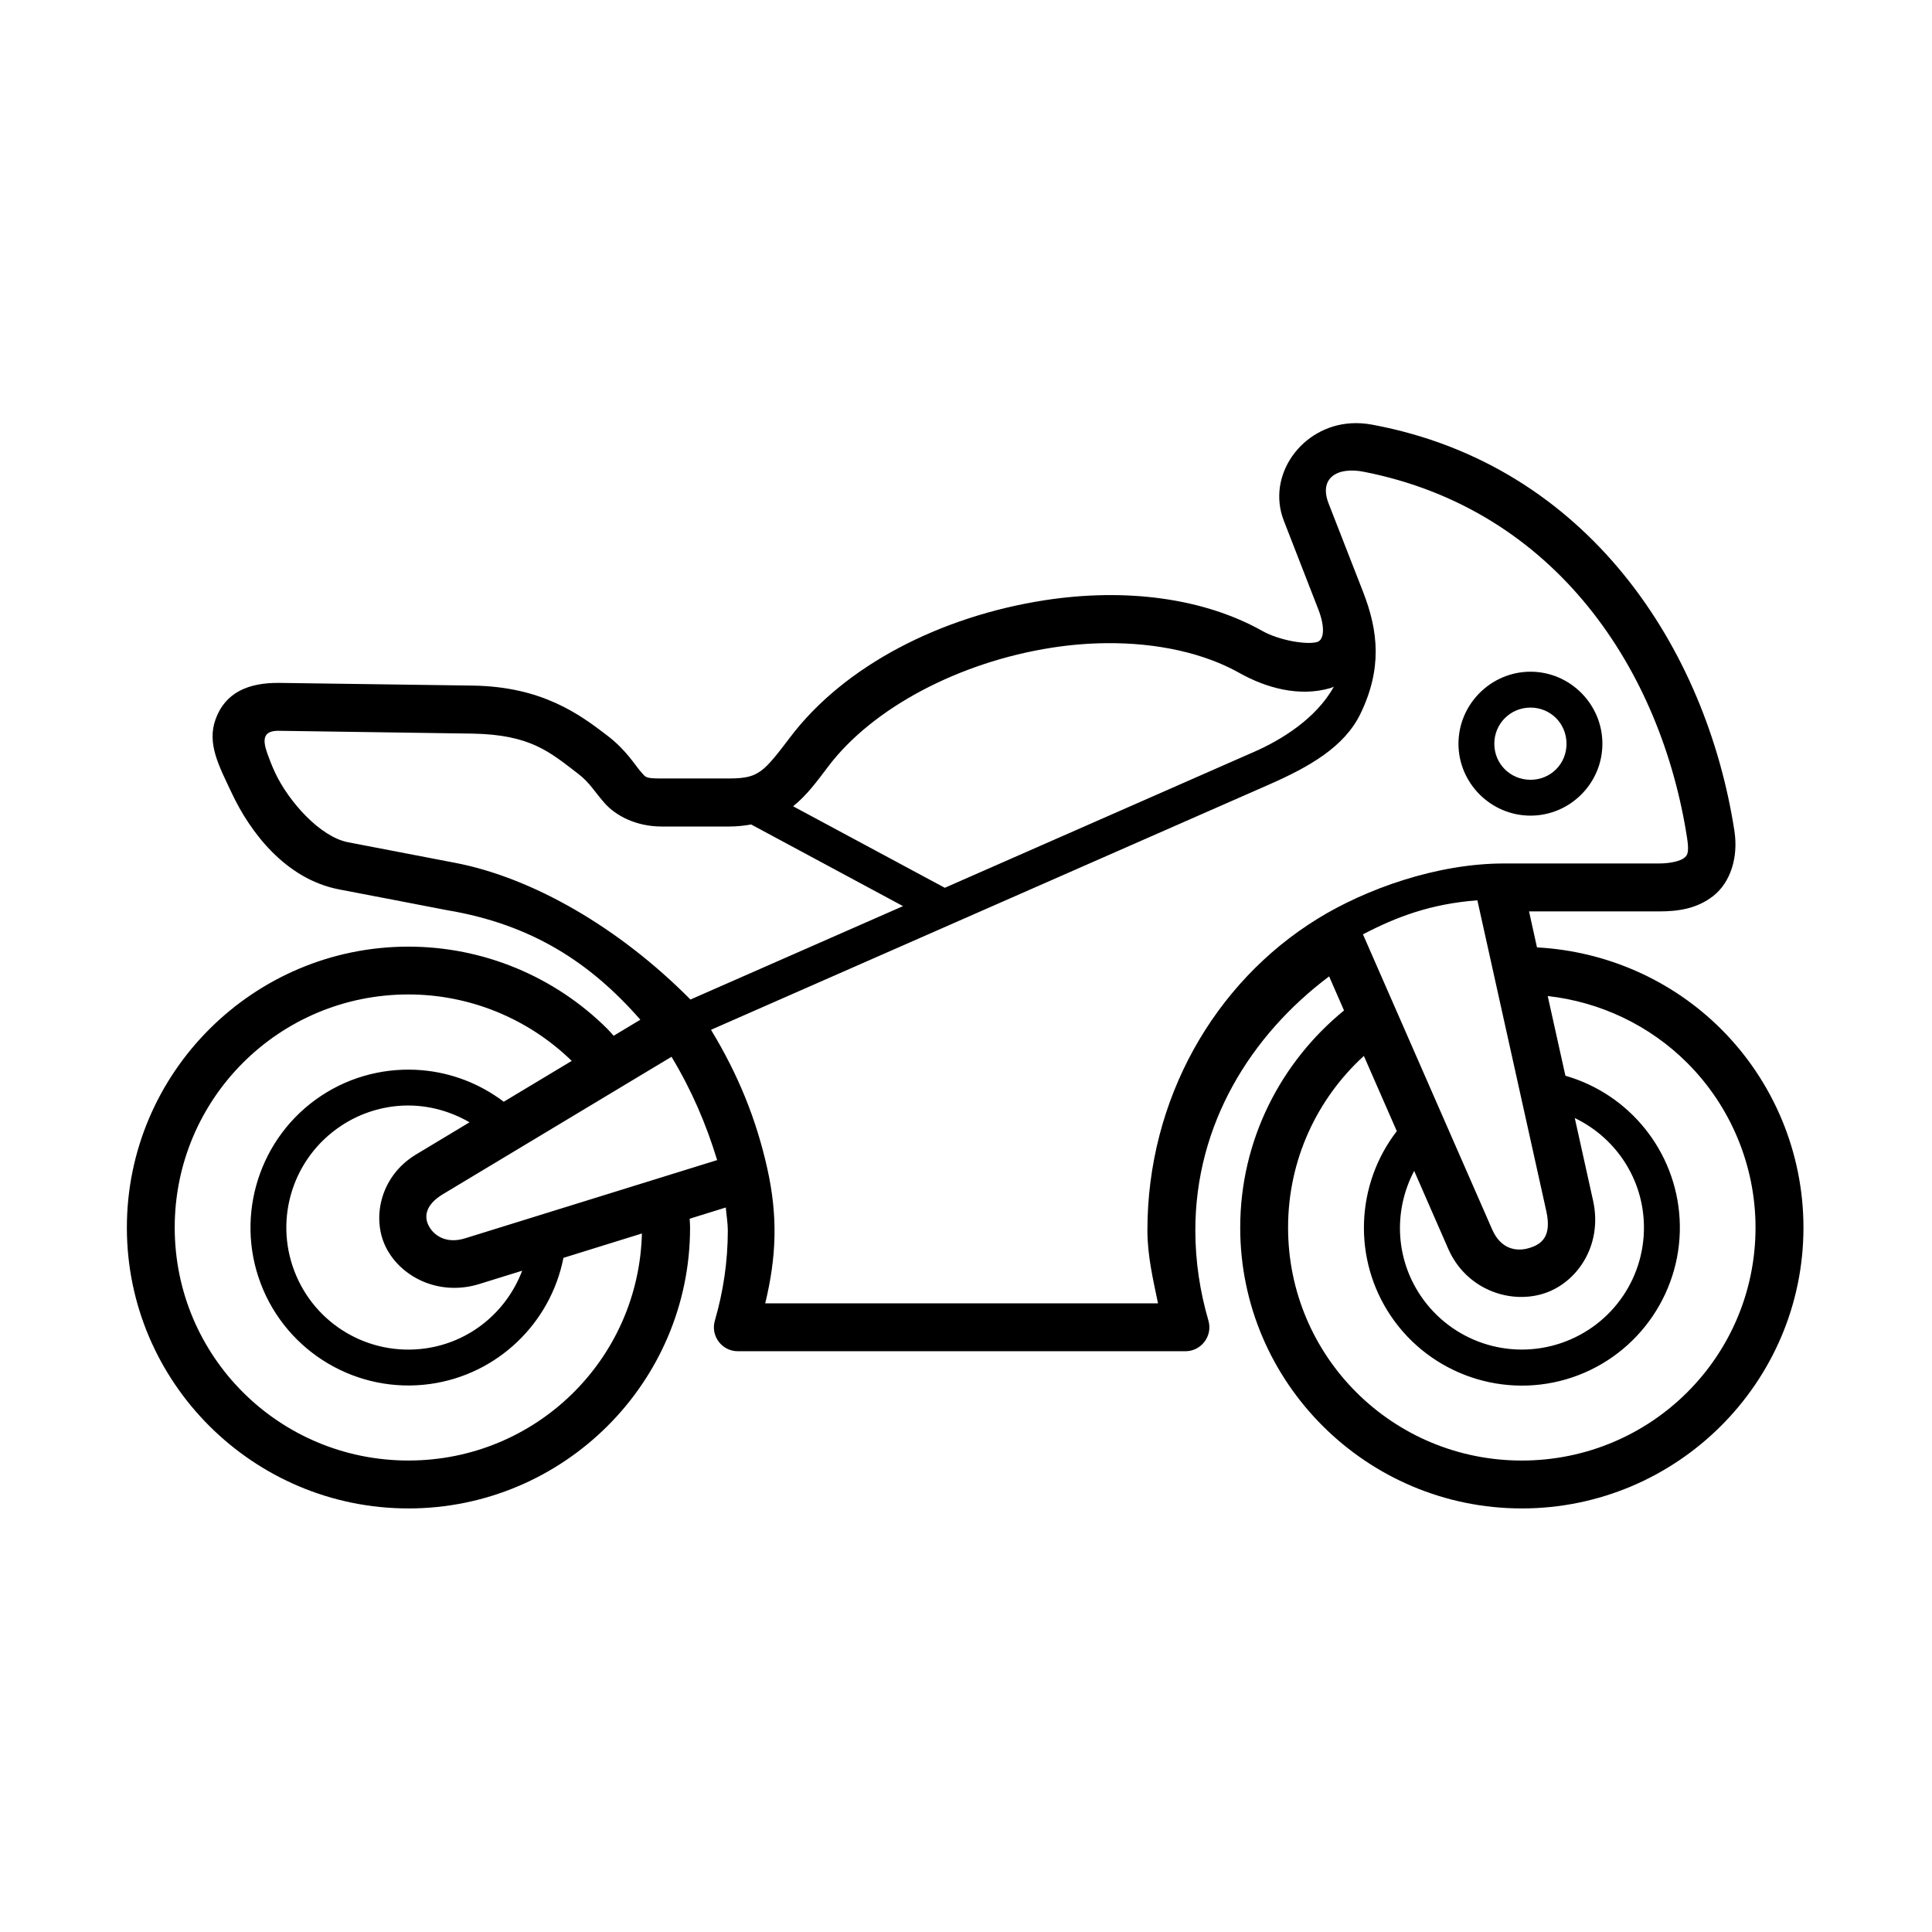 <?xml version="1.0" encoding="UTF-8"?>
<!-- Uploaded to: ICON Repo, www.svgrepo.com, Generator: ICON Repo Mixer Tools -->
<svg fill="#000000" width="800px" height="800px" version="1.1" viewBox="144 144 512 512" xmlns="http://www.w3.org/2000/svg">
 <g>
  <path d="m502 256.18c-13.043 0.785-22.453 13.789-17.77 25.824l9.129 23.461c1.871 4.805 1.523 8.16-0.332 8.684-2.699 0.762-9.914-0.375-14.465-2.926-15.5-8.703-36.078-11.488-57.77-8.145-27.387 4.266-52.961 17.207-67.438 36.363-3.375 4.461-5.637 7.34-7.598 8.766-1.961 1.426-3.805 2.098-8.516 2.098h-17.895c-4.473 0-4.172-0.293-5.574-1.859-1.406-1.566-3.734-5.594-8.754-9.453-7.559-5.812-17.387-12.988-35.621-13.305l-51.242-0.711c-8.457-0.117-14.492 2.621-17.023 9.633-2.344 6.5 0.895 12.367 4.34 19.672 4.785 10.156 14.145 22.676 28.391 25.422 9.5 1.824 19.023 3.637 28.504 5.484 22.504 3.746 38.09 13.906 51.332 29.047l-7.074 4.254c-0.559-0.598-1.07-1.238-1.652-1.812-13.988-13.938-32.961-21.809-52.73-21.809-41.121 0-74.621 33.43-74.621 74.457 0 41.043 33.504 74.426 74.621 74.426 41.109 0 74.633-33.379 74.633-74.426 0-0.785-0.074-1.562-0.102-2.352l9.566-2.973c0.168 2.019 0.527 4.023 0.539 6.066-0.004 8.289-1.215 16.266-3.43 23.891-1.191 4.059 1.848 8.129 6.078 8.133h118.6c4.242 0.012 7.305-4.062 6.113-8.133-2.223-7.637-3.465-15.617-3.465-23.918 0-28.047 14.629-51.656 35.457-67.285l3.945 9.031c-16.723 13.652-27.508 34.348-27.508 57.539 0 41.043 33.516 74.426 74.633 74.426 41.109 0 74.633-33.379 74.633-74.426 0-19.727-7.863-38.688-21.855-52.641-13.039-13.004-30.441-20.629-48.762-21.613l-2.109-9.543h34.504c4.691 0 9.902-0.582 14.375-4.133 4.473-3.551 6.641-10.137 5.543-17.23-7.449-48.188-38.715-96.922-95.875-107.6-1.973-0.383-3.894-0.5-5.754-0.387zm3.434 12.848c51.051 10.035 78.824 52.828 85.664 97.066 0.656 4.254-0.066 4.695-0.875 5.336-0.812 0.645-3.273 1.398-6.527 1.398h-41.078c-17.785 0-36.582 6.719-49.441 14.648-27.453 16.934-45.102 47.941-45.102 82.547 0 6.75 1.5 13.031 2.809 19.375h-104.09c2.938-12.203 3.43-22.914 0.508-35.906-2.918-12.992-7.668-24.691-14.879-36.586l147.97-65.027c10.457-4.598 19.879-9.902 24.137-18.719 5.75-11.879 4.797-21.816 0.699-32.316l-9.141-23.434c-2.59-6.644 2.164-9.793 9.352-8.383zm-68.473 45.422c13.816-0.164 26.227 2.691 35.414 7.848 7.109 3.992 15.883 6.477 24.215 4.047 0.297-0.082 0.586-0.25 0.883-0.359-4.68 8.48-14.012 14.133-20.926 17.176l-82.164 36.113-40.203-21.602c3.621-2.91 6.215-6.453 9.305-10.539 11.707-15.496 34.621-27.648 59.258-31.488 4.852-0.754 9.609-1.145 14.219-1.195zm-219.02 23.219 51.242 0.746c15.348 0.27 20.434 4.805 28.055 10.66 3.129 2.406 4.227 4.664 7.074 7.848 2.848 3.191 8.18 6.113 15.035 6.113h17.895c2.066 0 3.981-0.219 5.828-0.539l40.238 21.637-56.332 24.754c-18.973-19.148-41.934-32.301-62.344-36.223l-28.383-5.457c-7.422-1.426-15.73-10.777-19.297-18.344-0.93-1.965-1.578-3.719-2.106-5.184-1.289-3.648-1.215-6.074 3.094-6.012zm317.58 44.922 18.262 82.352c1.496 6.734-1.199 8.828-4.637 9.828-3.438 1.004-7.461 0.172-9.707-4.953l-34.242-78.207c8.832-4.613 17.945-8.082 30.324-9.02zm-283.28 24.949c16.184 0 31.711 6.348 43.273 17.609l-18.02 10.828c-6.394-4.852-13.895-7.68-21.613-8.352-9.207-0.801-18.691 1.41-26.82 6.812-16.258 10.809-22.883 31.512-15.953 49.758 6.938 18.25 25.629 29.289 44.957 26.566 17.789-2.504 31.848-16.098 35.25-33.414l20.797-6.461c-0.84 33.426-28.141 60.168-61.875 60.168-34.277 0-61.934-27.582-61.934-61.738-0.004-34.145 27.66-61.777 61.938-61.777zm301.92 0.422c13.895 1.551 26.953 7.727 36.934 17.68 11.609 11.578 18.137 27.336 18.137 43.68 0 34.16-27.68 61.738-61.945 61.738-34.277 0-61.934-27.582-61.934-61.738 0-18.031 7.742-34.207 20.086-45.492l8.727 19.934c-10.965 14.223-11.695 34.035-1.539 49.039 10.547 15.574 30.246 22.219 48.062 16.207 17.816-6.019 29.484-23.246 28.426-42.027-1.004-17.855-13.262-33.023-30.262-37.898zm-232.2 16.094c5.391 8.98 9.152 17.773 12.09 27.379l-66.816 20.738c-4.891 1.516-8.152-0.66-9.543-3.18-1.395-2.519-0.945-5.582 3.387-8.34zm-72.238 13.008c6.473-0.508 12.98 1.035 18.707 4.359l-14.156 8.516c-9.758 5.871-11.969 17.461-7.688 25.203 4.281 7.742 14.234 12.297 24.414 9.141l11.379-3.531c-4.102 10.82-13.711 18.91-25.637 20.59-14.98 2.106-29.371-6.387-34.746-20.531-5.375-14.141-0.246-30.055 12.355-38.43 4.723-3.144 10.023-4.894 15.371-5.316zm311.61 3.227c10.418 5.019 17.609 15.266 18.281 27.211 0.816 14.551-8.141 27.777-21.945 32.441-13.805 4.664-28.984-0.453-37.152-12.516-6.801-10.047-7.223-22.75-1.742-33.129l9.008 20.613c4.625 10.559 15.848 14.66 24.918 12.012 9.07-2.641 16.141-12.773 13.48-24.754z"/>
  <path d="m549.6 322.01c-10.48 0-19.09 8.613-19.09 19.09 0 10.473 8.613 19.051 19.09 19.051 10.48 0 19.051-8.57 19.051-19.051 0-10.48-8.57-19.09-19.051-19.09zm0 9.508c5.336 0 9.543 4.254 9.543 9.59 0 5.336-4.211 9.543-9.543 9.543-5.336 0-9.59-4.215-9.59-9.543 0-5.332 4.254-9.59 9.59-9.59z" fill-rule="evenodd"/>
 </g>
</svg>